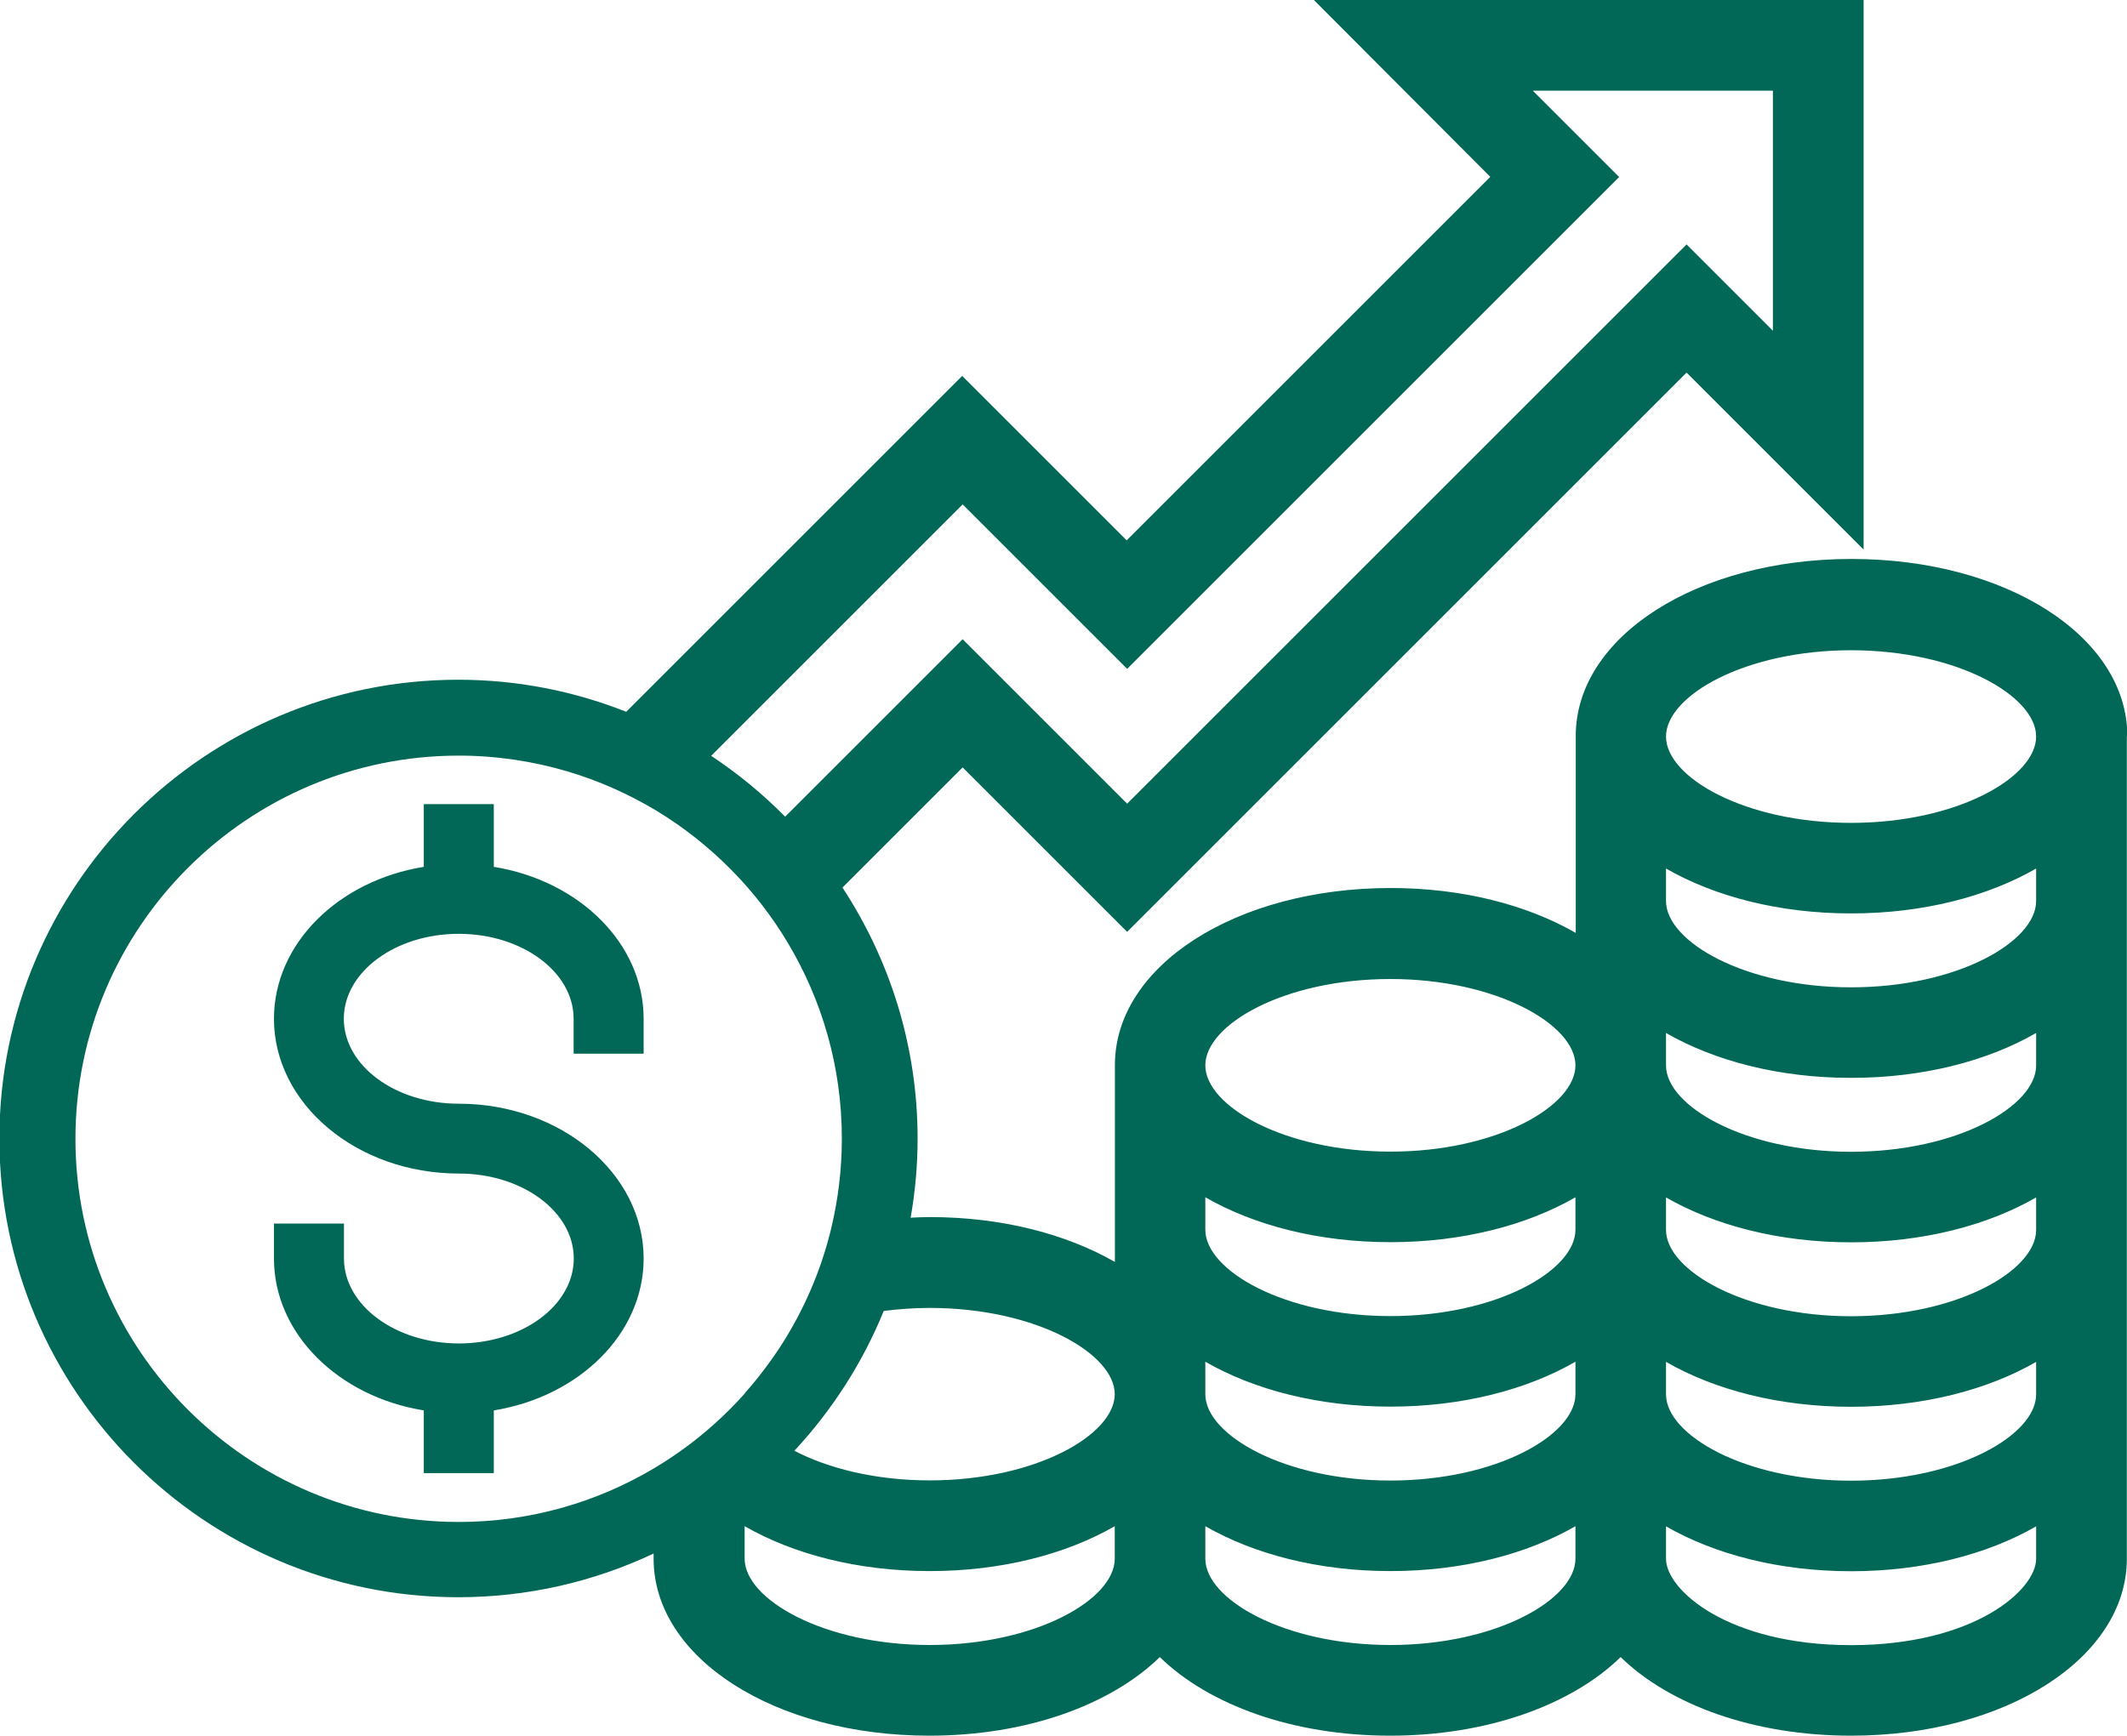 <?xml version="1.0" encoding="UTF-8"?><svg id="Layer_2" xmlns="http://www.w3.org/2000/svg" viewBox="0 0 140.68 114.83"><defs><style>.cls-1{fill:#016756;}</style></defs><g id="Layer_1-2"><path class="cls-1" d="m42.57,67.4v2.31h-4.63v-2.31c0-3.1-3.41-5.62-7.6-5.62s-7.6,2.52-7.6,5.62,3.41,5.62,7.6,5.62c6.74,0,12.23,4.6,12.23,10.24,0,4.98-4.27,9.14-9.91,10.05v4.15h-4.63v-4.15c-5.64-.91-9.91-5.07-9.91-10.05v-2.31h4.63v2.31c0,3.1,3.41,5.62,7.6,5.62s7.6-2.52,7.6-5.62-3.41-5.62-7.6-5.62c-6.74,0-12.23-4.6-12.23-10.24,0-4.98,4.27-9.14,9.91-10.05v-4.15h4.63v4.15c5.64.91,9.91,5.07,9.91,10.05Zm98.1-18.69v54.41c0,6.56-8.01,11.71-18.24,11.71-6.44,0-12-2.04-15.24-5.2-3.23,3.15-8.79,5.2-15.24,5.2s-12-2.04-15.24-5.2c-3.23,3.15-8.79,5.2-15.24,5.2-10.23,0-18.24-5.14-18.24-11.71v-.34c-3.92,1.85-8.3,2.89-12.92,2.89-16.73,0-30.35-13.61-30.35-30.35s13.61-30.35,30.35-30.35c3.92,0,7.67.76,11.11,2.12l22.22-22.22,10.88,10.88,24.05-24.05L86.9,0h36.36v36.36l-11.71-11.71-37,37-10.88-10.88-7.95,7.95c3.13,4.77,4.97,10.48,4.97,16.6,0,1.79-.16,3.54-.46,5.24.42-.02.84-.04,1.27-.04,4.76,0,9.02,1.12,12.24,2.97v-13.03c0-6.56,8.01-11.71,18.24-11.71,4.76,0,9.02,1.12,12.24,2.97v-13.03c0-6.56,8.01-11.71,18.24-11.71s18.24,5.14,18.24,11.71Zm-93.64,1.29c1.77,1.17,3.41,2.52,4.9,4.03l11.74-11.74,10.88,10.88,37-37,5.71,5.71V6h-15.88l5.71,5.71-32.54,32.54-10.88-10.88-16.64,16.64Zm2.24,42.16c.88-.99,1.68-2.05,2.4-3.16,1.5-2.34,2.63-4.93,3.3-7.71.46-1.91.71-3.91.71-5.96,0-4.74-1.31-9.18-3.59-12.98-1.04-1.74-2.29-3.35-3.7-4.78-1.49-1.51-3.16-2.84-4.98-3.94-1.83-1.1-3.8-1.98-5.89-2.6-2.28-.67-4.69-1.04-7.18-1.04-13.98,0-25.35,11.37-25.35,25.35s11.37,25.35,25.35,25.35c4.72,0,9.13-1.3,12.92-3.55,2.25-1.34,4.28-3.02,6.01-4.96Zm24.46,8.81c-3.21,1.85-7.48,2.97-12.24,2.97s-9.02-1.12-12.24-2.97v2.15c0,2.69,5.23,5.71,12.24,5.71s12.24-3.01,12.24-5.71v-2.15Zm0-8.73c0-2.69-5.23-5.71-12.24-5.71-1.06,0-2.07.08-3.04.2-1.4,3.44-3.42,6.57-5.91,9.25,2.2,1.15,5.33,1.96,8.95,1.96,7,0,12.24-3.01,12.24-5.71Zm30.47,8.73c-3.21,1.85-7.48,2.97-12.24,2.97s-9.02-1.12-12.24-2.97v2.15c0,2.69,5.23,5.71,12.24,5.71s12.24-3.01,12.24-5.71v-2.15Zm0-10.88c-3.21,1.85-7.48,2.97-12.24,2.97s-9.02-1.12-12.24-2.97v2.15c0,2.69,5.23,5.71,12.24,5.71s12.24-3.01,12.24-5.71v-2.15Zm0-10.88c-3.21,1.85-7.48,2.97-12.24,2.97s-9.02-1.12-12.24-2.97v2.15c0,2.69,5.23,5.71,12.24,5.71s12.24-3.01,12.24-5.71v-2.15Zm0-8.73c0-2.69-5.23-5.71-12.24-5.71s-12.24,3.01-12.24,5.71,5.23,5.71,12.24,5.71,12.24-3.01,12.24-5.71Zm30.47,30.5c-3.21,1.85-7.48,2.97-12.24,2.97s-9.02-1.12-12.24-2.97v2.15c0,2.05,4.09,5.71,12.24,5.71s12.24-3.66,12.24-5.71v-2.15Zm0-10.88c-3.21,1.85-7.48,2.97-12.24,2.97s-9.02-1.12-12.24-2.97v2.15c0,2.69,5.23,5.71,12.24,5.71s12.24-3.01,12.24-5.71v-2.15Zm0-10.88c-3.21,1.85-7.48,2.97-12.24,2.97s-9.02-1.12-12.24-2.97v2.15c0,2.69,5.23,5.71,12.24,5.71s12.24-3.01,12.24-5.71v-2.15Zm0-10.88c-3.21,1.85-7.48,2.97-12.24,2.97s-9.02-1.12-12.24-2.97v2.15c0,2.69,5.23,5.71,12.24,5.71s12.24-3.01,12.24-5.71v-2.15Zm0-10.88c-3.21,1.85-7.48,2.97-12.24,2.97s-9.02-1.12-12.24-2.97v2.15c0,2.69,5.23,5.71,12.24,5.71s12.24-3.01,12.24-5.71v-2.15Zm0-8.73c0-2.69-5.23-5.71-12.24-5.71s-12.24,3.01-12.24,5.71,5.23,5.71,12.24,5.71,12.24-3.01,12.24-5.71Z"/></g></svg>